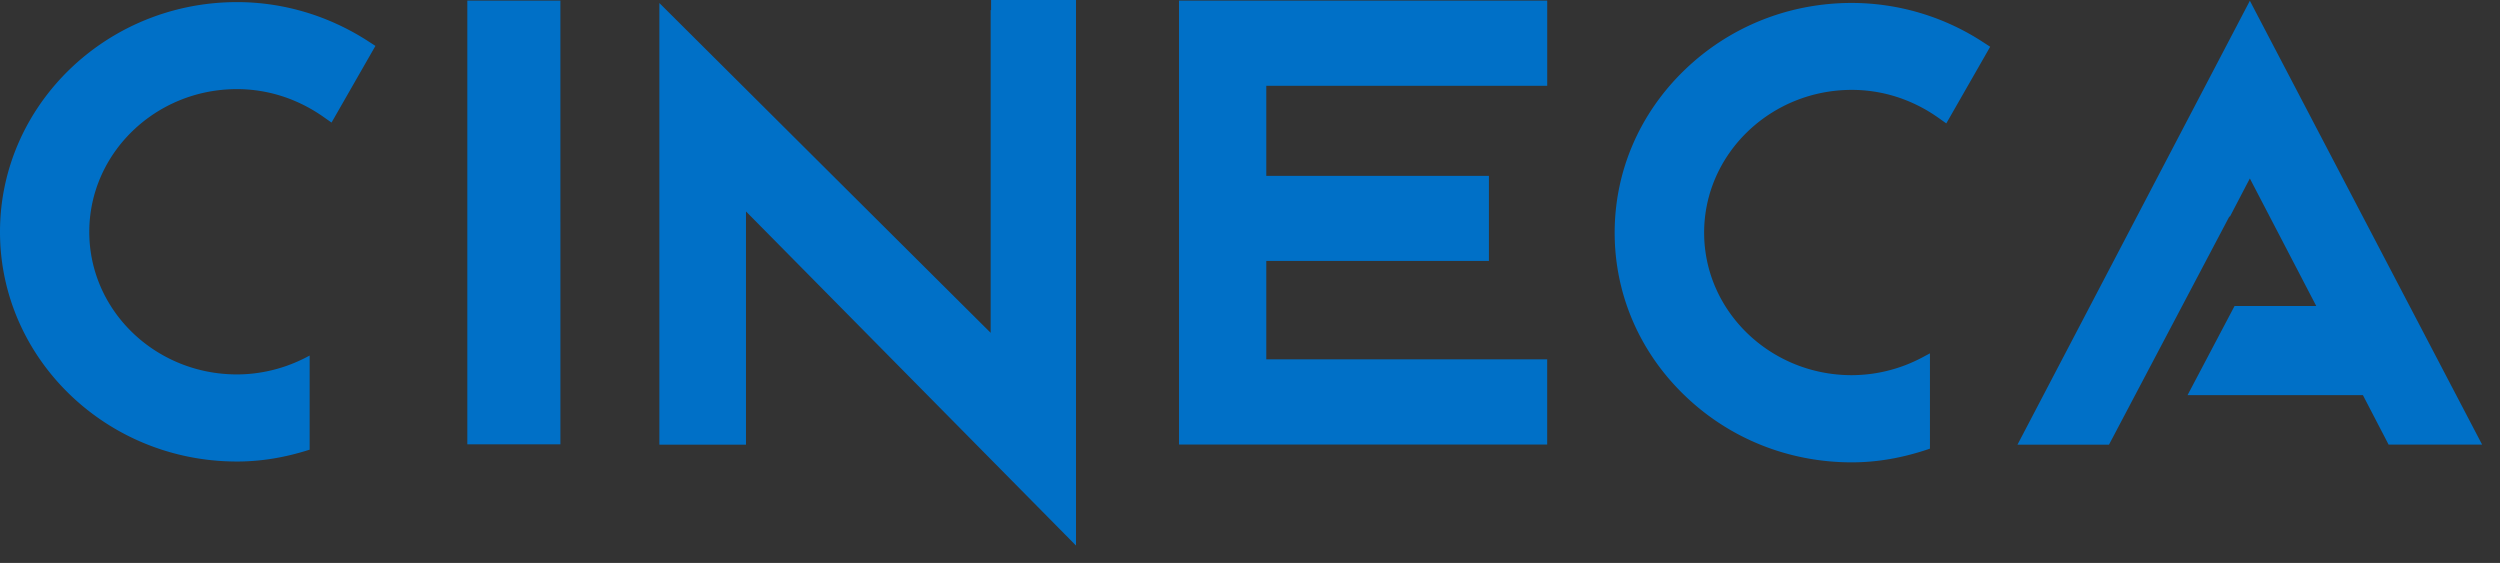 <svg xmlns="http://www.w3.org/2000/svg" fill="none" viewBox="0 0 146.944 33.089">
    <rect x="0" y="0" width="146.944" height="33.089" fill="#333333" stroke="none"/>
    <g clip-path="url(#a)">
        <path fill="#0070C7" d="M18.205 26.429c-1.47.47-2.872.698-4.273.698C6.248 27.132 0 21.072 0 13.63 0 6.19 6.248.124 13.932.124c2.728 0 5.402.802 7.729 2.312l.406.262-2.58 4.506-.46-.322c-1.52-1.074-3.283-1.644-5.1-1.644-4.782 0-8.679 3.763-8.679 8.392 0 4.63 3.892 8.377 8.68 8.377 1.42 0 2.846-.356 4.123-1.03l.149-.079v5.53h.005Zm95.233-5.66-.475.253a8.875 8.875 0 0 1-4.119 1.03c-4.788 0-8.679-3.758-8.679-8.377 0-4.62 3.896-8.392 8.679-8.392 1.817 0 3.579.57 5.094 1.644l.461.326 2.579-4.505-.406-.263a14.14 14.14 0 0 0-7.728-2.312c-3.714 0-7.209 1.406-9.843 3.956-2.639 2.555-4.095 5.946-4.095 9.55 0 3.605 1.456 6.997 4.095 9.546 2.634 2.55 6.129 3.951 9.843 3.951 1.475 0 2.946-.252 4.495-.772l.099-.035v-5.6Zm10.526 5.363 7.075-13.413.03.015c.579-1.109.99-1.901 1.173-2.243.674 1.297 3.313 6.362 3.902 7.496h-4.803l-2.762 5.238h10.308c.227.441 1.44 2.773 1.51 2.907h5.495L132.242.045l-13.66 26.092h5.387l-.005-.005Zm-33.023-5.01H74.429v-5.784h13.086v-5H74.429V5.045h16.512V.035H69.3v26.092h21.64V21.12ZM27.468.034v26.082h5.471V.035h-5.47ZM63.25 0h-4.996v.59h-.025v18.972C56.64 17.987 38.757.178 38.757.178v25.959h5.09v-13.71c1.534 1.55 18.165 18.393 19.398 19.64V0h.005Z"/>
        <path fill="#fff" d="M152.111.292a.246.246 0 0 0-.245-.247.246.246 0 0 0-.245.247v31.454c0 .137.109.248.245.248.135 0 .245-.111.245-.248V.292ZM160.775 29.053V1.584c0-.203.169-.371.372-.371h3.911c.203 0 .371.168.371.371v10.888c0 .203.169.37.372.37h10.031a.374.374 0 0 0 .371-.37V1.584c0-.203.168-.371.371-.371h3.931c.203 0 .372.168.372.371v27.469a.375.375 0 0 1-.372.37h-3.931a.374.374 0 0 1-.371-.37V17.497a.374.374 0 0 0-.371-.372h-10.031a.375.375 0 0 0-.372.372v11.556a.374.374 0 0 1-.371.37h-3.911a.375.375 0 0 1-.372-.37ZM185.55 29.053V1.936c0-.178.124-.332.297-.367a36.177 36.177 0 0 1 3.095-.48 32.722 32.722 0 0 1 3.678-.198c3.684 0 6.457.802 8.323 2.411 1.862 1.61 2.793 4.14 2.793 7.595 0 3.253-.926 5.724-2.773 7.417-1.847 1.688-4.6 2.535-8.244 2.535-.47 0-.901-.01-1.287-.03-.267-.015-.539-.03-.827-.054a.376.376 0 0 0-.406.366v7.922a.374.374 0 0 1-.371.371h-3.911a.375.375 0 0 1-.372-.371h.005Zm7.244-12.056c2.158 0 3.763-.475 4.802-1.431 1.04-.956 1.565-2.485 1.565-4.595 0-2.109-.5-3.787-1.505-4.772-1.005-.986-2.555-1.476-4.649-1.476-.535 0-1.025.015-1.466.05-.342.024-.688.064-1.03.124a.372.372 0 0 0-.307.366v11.269c0 .188.144.351.332.37.307.03.619.055.926.07.421.02.866.03 1.337.03l-.005-.005ZM218.489 29.785c-1.881 0-3.569-.257-5.06-.772a9.177 9.177 0 0 1-3.812-2.47c-1.05-1.13-1.847-2.615-2.391-4.451-.545-1.837-.822-4.075-.822-6.719 0-3.431.495-6.214 1.485-8.347.99-2.134 2.411-3.699 4.263-4.69 1.852-.99 4.085-1.484 6.699-1.484.866 0 1.738.054 2.619.163.782.094 1.53.233 2.248.416.163.04.277.193.277.361v3.233a.37.37 0 0 1-.466.357 15.934 15.934 0 0 0-1.955-.372 18.473 18.473 0 0 0-2.421-.153c-1.713 0-3.159.322-4.327.96-1.169.644-2.055 1.723-2.649 3.248-.599 1.525-.896 3.605-.896 6.234s.297 4.822.896 6.347c.599 1.525 1.475 2.594 2.629 3.213 1.158.619 2.579.926 4.268.926.762 0 1.544-.08 2.351-.238a19.53 19.53 0 0 0 2.08-.534c.237-.075.485.099.485.351v3.233a.369.369 0 0 1-.243.352c-.668.237-1.436.435-2.302.589a16.85 16.85 0 0 1-2.966.257l.01-.01ZM2.11 50.105V36.181H3.95v5.936h5.813v-5.936h1.832v13.922H9.764v-6.282H3.95v6.282H2.11ZM14.947 37.866c-.401 0-.703-.1-.911-.302-.208-.203-.312-.476-.312-.817 0-.342.104-.639.312-.837.208-.198.51-.302.911-.302s.703.099.911.302c.208.203.312.48.312.837 0 .356-.104.618-.312.817-.208.203-.51.302-.911.302Zm-.911 12.239V39.87h1.827v10.234h-1.827ZM20.884 54.432a9.46 9.46 0 0 1-1.298-.094 7.373 7.373 0 0 1-1.267-.283V52.54c.426.139.842.238 1.248.302.406.065.802.095 1.188.095.876 0 1.54-.209 1.985-.62.446-.415.669-1.143.669-2.193V49.09h-.104c-.213.327-.51.6-.892.822-.38.223-.836.332-1.366.332-.58 0-1.124-.158-1.639-.48-.515-.322-.93-.847-1.253-1.584-.321-.738-.48-1.738-.48-2.996 0-1.852.401-3.223 1.198-4.124.802-.901 1.986-1.352 3.56-1.352.307 0 .629.02.96.055.332.04.66.089.976.153.317.065.6.144.852.238v9.68c0 1.648-.367 2.826-1.095 3.53-.727.702-1.812 1.059-3.242 1.059v.01Zm.817-5.739c.326 0 .643-.079.96-.237a1.78 1.78 0 0 0 .743-.703V41.3a3.678 3.678 0 0 0-.52-.094 4.826 4.826 0 0 0-.58-.04c-.876 0-1.554.283-2.034.852-.48.57-.718 1.565-.718 2.996 0 .995.089 1.762.272 2.292.183.53.436.891.762 1.09.327.197.699.296 1.12.296H21.7ZM27.498 50.105v-15.2h1.817v6.085h.104c.322-.421.698-.738 1.134-.956.435-.218.92-.327 1.46-.327.5 0 .96.104 1.367.317.406.213.738.56.98 1.055.243.49.362 1.163.362 2.01v7.016h-1.817v-6.907c0-.703-.144-1.184-.421-1.446-.282-.262-.654-.391-1.11-.391-.217 0-.455.04-.707.114-.253.074-.5.198-.738.366-.238.169-.44.396-.609.688v7.57h-1.817l-.005.006ZM43.772 50.105V36.36c.5-.1 1.025-.179 1.57-.238.544-.06 1.113-.09 1.703-.09 1.757 0 3.08.392 3.965 1.174.887.782 1.332 2.005 1.332 3.674 0 1.574-.445 2.772-1.341 3.59-.897.816-2.243 1.227-4.04 1.227-.243 0-.47 0-.684-.015-.213-.015-.43-.025-.663-.044v4.466h-1.842Zm3.248-5.957c1.193 0 2.074-.257 2.644-.777.57-.515.856-1.337.856-2.46 0-1.124-.272-2.026-.812-2.555-.544-.53-1.386-.797-2.525-.797-.287 0-.56.01-.807.03-.252.02-.5.049-.752.093v6.387c.227.03.455.05.683.06.228.01.47.015.718.015l-.005.004ZM58.06 50.293c-1.004 0-1.836-.178-2.49-.53-.658-.356-1.148-.92-1.47-1.698-.322-.777-.485-1.807-.485-3.095 0-1.287.153-2.223.465-3 .312-.777.748-1.347 1.317-1.713.57-.361 1.238-.545 2.01-.545.773 0 1.387.184 1.916.545.53.361.936.936 1.213 1.718.278.782.421 1.792.421 3.035v.584h-6.03v-1.223h4.59l-.293.198c0-.94-.074-1.668-.227-2.183-.149-.515-.362-.871-.634-1.074a1.568 1.568 0 0 0-.966-.302c-.371 0-.708.099-.995.302-.287.203-.515.56-.683 1.074-.168.515-.248 1.243-.248 2.183v.743c0 .886.1 1.58.293 2.084.193.505.5.862.91 1.075.411.213.951.317 1.61.317.331 0 .678-.03 1.034-.094a12.48 12.48 0 0 0 1.169-.273v1.515a8.486 8.486 0 0 1-1.248.282 8.387 8.387 0 0 1-1.173.085l-.005-.01ZM62.66 50.105V39.87h1.515l.144 1.4h.104c.287-.524.653-.91 1.094-1.153.44-.242.92-.361 1.436-.361.123 0 .242 0 .346.015.104.014.198.024.273.044v1.713a2.205 2.205 0 0 0-.357-.044h-.366a2.803 2.803 0 0 0-1.748.614 2.575 2.575 0 0 0-.619.728v7.282h-1.817l-.005-.005ZM68.022 41.346v-1.475h6.02v1.475h-6.02Zm1.654 8.759V38.166c0-.747.129-1.376.391-1.886.263-.51.649-.9 1.164-1.168.515-.268 1.158-.401 1.936-.401.188 0 .39.01.609.024.217.015.42.045.614.08v1.515a5.542 5.542 0 0 0-1.02-.094c-.644 0-1.124.143-1.436.43-.312.288-.466.758-.466 1.411V50.1h-1.797l.005.006ZM78.454 50.293c-.807 0-1.51-.179-2.1-.54-.588-.361-1.044-.926-1.36-1.703-.317-.777-.476-1.787-.476-3.035 0-1.248.159-2.278.475-3.06.317-.777.768-1.347 1.357-1.708.59-.361 1.287-.54 2.104-.54.817 0 1.505.184 2.094.545.585.361 1.04.936 1.357 1.713.317.777.475 1.792.475 3.04s-.158 2.267-.47 3.045c-.312.772-.763 1.342-1.352 1.703-.584.361-1.287.54-2.104.54Zm0-1.431c.426 0 .792-.11 1.1-.327.306-.218.544-.6.707-1.154.169-.55.248-1.331.248-2.342 0-1.01-.084-1.841-.253-2.4-.168-.56-.406-.951-.713-1.174a1.81 1.81 0 0 0-1.089-.332c-.416 0-.787.11-1.094.327-.307.218-.55.604-.713 1.158-.168.555-.248 1.342-.248 2.357 0 1.015.085 1.832.248 2.396.168.56.401.951.708 1.169.307.218.673.327 1.1.327v-.005ZM84.192 50.105V39.87h1.515l.144 1.4h.104c.287-.524.654-.91 1.094-1.153.44-.242.921-.361 1.436-.361.124 0 .243 0 .347.015.104.014.198.024.272.044v1.713a2.203 2.203 0 0 0-.357-.044h-.366c-.307 0-.614.05-.916.153a2.689 2.689 0 0 0-.832.46 2.573 2.573 0 0 0-.619.729v7.282h-1.817l-.005-.005ZM90.361 50.105V39.87h1.525l.144 1.138h.104c.351-.445.748-.772 1.183-.985.44-.208.916-.317 1.431-.317.485 0 .92.104 1.317.312.396.208.708.55.94 1.03.233.48.347 1.139.347 1.97v7.086h-1.797v-6.912c0-.703-.134-1.183-.401-1.446-.267-.262-.609-.391-1.03-.391-.203 0-.42.04-.663.119-.243.079-.475.208-.703.381-.228.173-.421.416-.584.713v7.535h-1.818.005Zm10.328 0v-6.912c0-.703-.138-1.183-.421-1.446-.282-.262-.628-.391-1.05-.391-.202 0-.425.04-.678.124-.252.079-.495.218-.732.416-.238.193-.44.465-.61.807l-.385-1.288c.396-.614.856-1.05 1.38-1.312a3.486 3.486 0 0 1 1.57-.39c.52 0 .971.103 1.387.316.416.213.747.564.99 1.06.243.495.366 1.168.366 2.02v7h-1.827l.01-.005ZM106.967 50.273c-.821 0-1.49-.248-2.005-.743-.515-.495-.772-1.188-.772-2.08 0-.89.277-1.653.832-2.173.554-.52 1.436-.832 2.649-.94l2.059-.218.253 1.178-2.144.208c-.629.054-1.089.233-1.391.525-.302.297-.451.698-.451 1.213 0 .544.134.95.406 1.213.267.262.644.396 1.129.396.307 0 .629-.074.96-.228.332-.148.634-.43.901-.837v-4.46c0-.54-.079-.961-.237-1.268a1.319 1.319 0 0 0-.718-.649c-.322-.123-.738-.188-1.238-.188-.336 0-.718.03-1.139.094a7.56 7.56 0 0 0-1.252.302v-1.515a8.123 8.123 0 0 1 1.317-.292 9.79 9.79 0 0 1 1.371-.104c.822 0 1.505.114 2.045.347.545.232.946.619 1.213 1.158.267.54.401 1.273.401 2.204v6.689h-1.495l-.139-1.11h-.104c-.267.446-.614.773-1.039.976a3.232 3.232 0 0 1-1.416.307l.004-.005ZM113.364 50.105V39.87h1.525l.144 1.119h.104a3.491 3.491 0 0 1 1.178-.946 3.347 3.347 0 0 1 1.495-.332c.545 0 1 .104 1.421.317.421.208.753.56.995 1.05.243.49.367 1.148.367 1.985v7.046h-1.817v-6.922c0-.698-.144-1.173-.421-1.436-.277-.262-.654-.39-1.109-.39-.228 0-.466.039-.718.113-.253.074-.5.198-.733.371a2.345 2.345 0 0 0-.609.693v7.57h-1.817l-.005-.004ZM126.45 50.293c-.886 0-1.634-.178-2.243-.535-.609-.357-1.079-.92-1.396-1.698-.317-.778-.48-1.797-.48-3.06 0-1.263.178-2.317.534-3.09.357-.772.872-1.331 1.545-1.678.673-.346 1.485-.515 2.436-.515.282 0 .569.015.866.05.297.03.585.079.867.148v1.545a5.346 5.346 0 0 0-.768-.144 6.988 6.988 0 0 0-.663-.04c-.664 0-1.213.11-1.644.333-.431.222-.747.604-.96 1.138-.208.535-.317 1.273-.317 2.209 0 .935.099 1.722.292 2.272.193.55.485.936.866 1.169.382.232.862.341 1.431.341.258 0 .53-.03.817-.089.287-.06.604-.144.941-.258v1.545a6.47 6.47 0 0 1-2.129.367l.005-.01ZM133.871 50.293c-1.005 0-1.837-.178-2.49-.53-.659-.356-1.149-.92-1.47-1.698-.322-.777-.486-1.807-.486-3.095 0-1.287.154-2.223.466-3 .312-.777.747-1.347 1.317-1.713.569-.361 1.237-.545 2.01-.545.772 0 1.386.184 1.916.545.53.361.936.936 1.213 1.718.277.782.421 1.792.421 3.035v.584h-6.031v-1.223h4.59l-.292.198c0-.94-.074-1.668-.228-2.183-.148-.515-.361-.871-.634-1.074a1.567 1.567 0 0 0-.965-.302c-.371 0-.708.099-.995.302-.287.203-.515.56-.684 1.074-.168.515-.247 1.243-.247 2.183v.743c0 .886.099 1.58.292 2.084.193.505.5.862.911 1.075.411.213.951.317 1.609.317.332 0 .678-.03 1.035-.094a12.45 12.45 0 0 0 1.168-.273v1.515a8.467 8.467 0 0 1-1.247.282 8.406 8.406 0 0 1-1.174.085l-.005-.01ZM150.531 50.283c-.891 0-1.688-.124-2.391-.377a4.33 4.33 0 0 1-1.797-1.208c-.495-.554-.872-1.287-1.134-2.193-.262-.906-.391-2.02-.391-3.337 0-1.718.233-3.104.698-4.154.465-1.05 1.134-1.817 2.01-2.297.876-.48 1.931-.718 3.164-.718.421 0 .846.03 1.277.084.431.055.847.144 1.243.253v1.609a6.828 6.828 0 0 0-1.223-.273 9.791 9.791 0 0 0-1.213-.074c-.871 0-1.609.169-2.208.51-.599.342-1.05.911-1.362 1.718-.307.807-.46 1.906-.46 3.307 0 1.402.153 2.56.46 3.362.307.807.758 1.372 1.352 1.698.594.327 1.317.49 2.168.49.401 0 .803-.039 1.204-.118.401-.08.826-.198 1.277-.352v1.61a7.542 7.542 0 0 1-1.238.331c-.465.09-.95.134-1.446.134l.01-.005ZM157.745 50.293c-.807 0-1.51-.179-2.099-.54-.589-.361-1.045-.926-1.362-1.703-.316-.777-.475-1.787-.475-3.035 0-1.248.159-2.278.475-3.06.317-.777.768-1.347 1.357-1.708s1.287-.54 2.104-.54c.817 0 1.505.184 2.094.545.585.361 1.04.936 1.357 1.713.317.777.475 1.792.475 3.04s-.158 2.267-.47 3.045c-.312.772-.762 1.342-1.352 1.703-.584.361-1.287.54-2.104.54Zm0-1.431c.426 0 .792-.11 1.099-.327.307-.218.545-.6.708-1.154.169-.55.248-1.331.248-2.342 0-1.01-.084-1.841-.253-2.4-.168-.56-.406-.951-.713-1.174a1.809 1.809 0 0 0-1.089-.332c-.416 0-.787.11-1.094.327-.307.218-.55.604-.713 1.158-.168.555-.248 1.342-.248 2.357 0 1.015.085 1.832.248 2.396.168.56.401.951.708 1.169.307.218.673.327 1.099.327v-.005ZM163.483 50.105V39.87h1.525l.144 1.138h.104a3.435 3.435 0 0 1 1.183-.985 3.31 3.31 0 0 1 1.431-.317c.485 0 .921.104 1.317.312.396.208.708.55.941 1.03.232.48.346 1.139.346 1.97v7.086h-1.797v-6.912c0-.703-.134-1.183-.401-1.446-.267-.262-.609-.391-1.03-.391-.203 0-.421.04-.663.119-.243.079-.475.208-.703.381a2.22 2.22 0 0 0-.584.713v7.535h-1.817.004Zm10.328 0v-6.912c0-.703-.138-1.183-.421-1.446-.282-.262-.628-.391-1.049-.391-.203 0-.426.04-.678.124-.253.079-.496.218-.733.416-.238.193-.441.465-.609.807l-.386-1.288c.396-.614.856-1.05 1.381-1.312a3.487 3.487 0 0 1 1.569-.39c.52 0 .971.103 1.387.316.416.213.747.564.99 1.06.243.495.366 1.168.366 2.02v7h-1.827l.01-.005ZM177.836 54.244V39.87h1.55l.134 1.074h.104a2.55 2.55 0 0 1 .896-.881c.391-.233.847-.352 1.371-.352a3.22 3.22 0 0 1 1.723.49c.53.327.951.862 1.278 1.605.326.742.49 1.742.49 3.005s-.178 2.258-.53 3.065c-.356.807-.886 1.41-1.594 1.812-.708.396-1.594.599-2.664.599-.143 0-.297-.005-.465-.02-.169-.015-.327-.025-.476-.04v4.016h-1.817Zm2.887-5.417c.896 0 1.584-.282 2.064-.851.481-.57.718-1.565.718-2.996 0-1.01-.094-1.777-.277-2.307-.183-.53-.441-.896-.762-1.09a2.03 2.03 0 0 0-1.085-.296c-.326 0-.648.084-.97.247a1.85 1.85 0 0 0-.762.738v6.461c.143.025.321.045.524.065.203.02.391.03.545.03h.005ZM189.887 50.283c-.52 0-.99-.104-1.406-.317-.416-.213-.748-.56-.99-1.05-.243-.49-.366-1.158-.366-2.005v-7.045h1.826v6.941c0 .688.139 1.168.421 1.43.278.263.634.397 1.07.397.208 0 .435-.04.688-.114.252-.074.495-.198.728-.366.232-.169.435-.396.599-.688v-7.6h1.817v10.233h-1.525L192.61 49h-.104c-.351.431-.747.753-1.193.966a3.302 3.302 0 0 1-1.411.317h-.015ZM195.502 41.346v-1.475h6.04v1.475h-6.04Zm4.733 8.937c-.965 0-1.718-.258-2.262-.778-.545-.52-.812-1.371-.812-2.564v-7.075l.321-3.689h1.505v10.526c0 .748.134 1.263.397 1.55.262.287.688.43 1.267.43.149 0 .312-.01.48-.034.169-.02.347-.05.525-.09v1.546a8.403 8.403 0 0 1-.683.118c-.253.035-.5.05-.738.05v.01ZM203.914 37.866c-.401 0-.703-.1-.911-.302-.208-.203-.312-.476-.312-.817 0-.342.104-.639.312-.837.208-.198.51-.302.911-.302s.703.099.911.302c.208.203.312.48.312.837 0 .356-.104.618-.312.817-.208.203-.51.302-.911.302Zm-.911 12.239V39.87h1.827v10.234h-1.827ZM207.102 50.105V39.87h1.525l.144 1.119h.104a3.481 3.481 0 0 1 1.178-.946c.45-.223.95-.332 1.495-.332.545 0 1 .104 1.421.317.421.213.753.56.995 1.05.243.49.367 1.148.367 1.985v7.046h-1.817v-6.922c0-.698-.144-1.173-.426-1.436-.282-.262-.654-.39-1.109-.39-.228 0-.466.039-.718.113-.253.074-.5.198-.733.371a2.25 2.25 0 0 0-.609.693v7.57h-1.817v-.004ZM219.277 54.432a9.48 9.48 0 0 1-1.298-.094 7.539 7.539 0 0 1-1.272-.283V52.54c.426.139.842.238 1.248.302a7.57 7.57 0 0 0 1.188.095c.876 0 1.54-.209 1.985-.62.446-.41.669-1.143.669-2.193V49.09h-.104c-.213.327-.51.6-.891.822-.382.223-.837.332-1.362.332a3.035 3.035 0 0 1-1.639-.48c-.515-.322-.931-.847-1.252-1.584-.322-.738-.481-1.738-.481-2.996 0-1.852.401-3.223 1.199-4.124.802-.901 1.985-1.352 3.559-1.352.307 0 .629.02.961.055.332.04.658.089.975.153.317.065.599.144.852.238v9.68c0 1.648-.367 2.826-1.094 3.53-.733.702-1.813 1.059-3.243 1.059v.01Zm.817-5.739c.326 0 .643-.079.96-.237a1.78 1.78 0 0 0 .743-.703V41.3a3.695 3.695 0 0 0-.52-.094 4.824 4.824 0 0 0-.579-.04c-.877 0-1.555.283-2.035.852-.481.57-.718 1.565-.718 2.996 0 .995.089 1.762.272 2.292.183.53.436.891.763 1.09.326.197.698.296 1.118.296h-.004Z"/>
    </g>
    <defs>
        <clipPath id="a">
            <path fill="#fff" d="M0 0h224v54.432H0z"/>
        </clipPath>
    </defs>
</svg>
